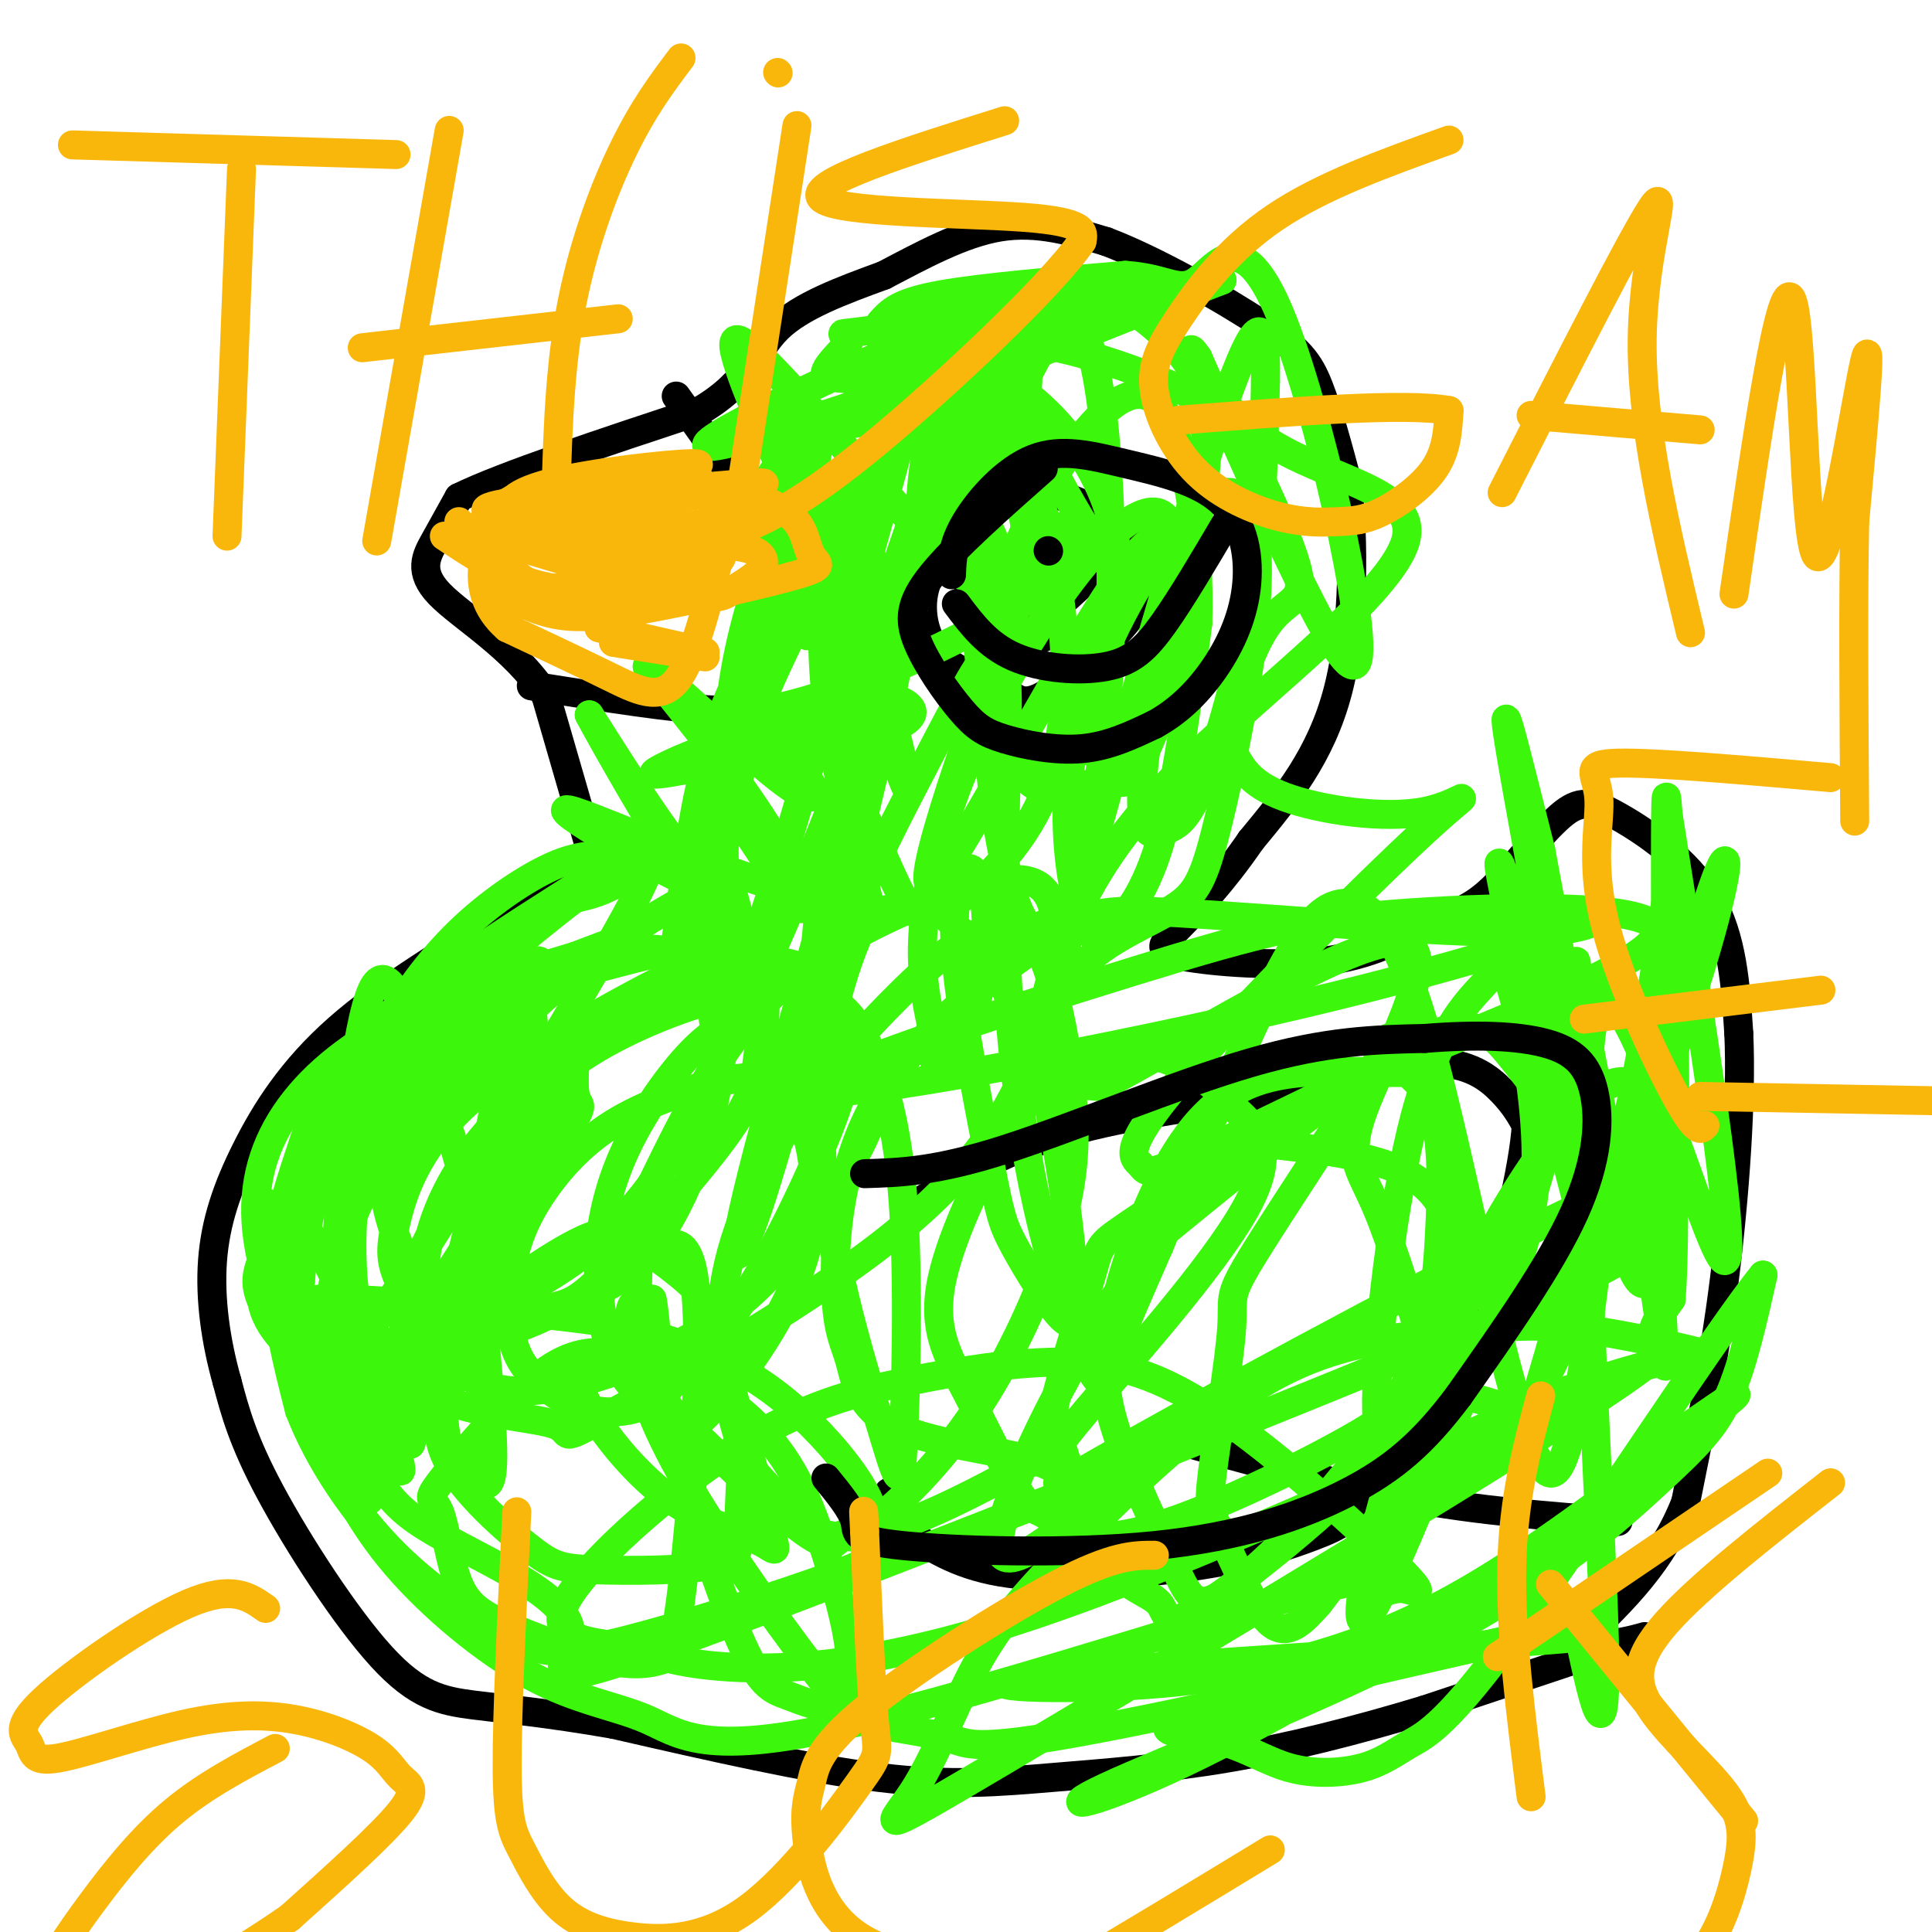 <svg viewBox='0 0 400 400' version='1.1' xmlns='http://www.w3.org/2000/svg' xmlns:xlink='http://www.w3.org/1999/xlink'><g fill='none' stroke='#000000' stroke-width='6' stroke-linecap='round' stroke-linejoin='round'><path d='M243,298c16.333,4.583 32.667,9.167 48,12c15.333,2.833 29.667,3.917 44,5'/><path d='M124,182c0.000,0.000 -11.000,-38.000 -11,-38'/><path d='M113,144c-6.560,-10.083 -17.458,-16.292 -22,-21c-4.542,-4.708 -2.726,-7.917 -1,-11c1.726,-3.083 3.363,-6.042 5,-9'/><path d='M95,103c9.167,-4.500 29.583,-11.250 50,-18'/><path d='M145,85c10.356,-6.089 11.244,-12.311 16,-17c4.756,-4.689 13.378,-7.844 22,-11'/><path d='M183,57c7.778,-4.067 16.222,-8.733 24,-10c7.778,-1.267 14.889,0.867 22,3'/><path d='M229,50c10.000,3.774 24.000,11.708 32,17c8.000,5.292 10.000,7.940 12,13c2.000,5.060 4.000,12.530 6,20'/><path d='M279,100c1.289,11.289 1.511,29.511 -2,43c-3.511,13.489 -10.756,22.244 -18,31'/><path d='M259,174c-5.850,8.550 -11.475,14.426 -15,18c-3.525,3.574 -4.949,4.847 1,6c5.949,1.153 19.271,2.187 29,1c9.729,-1.187 15.864,-4.593 22,-8'/><path d='M296,191c5.617,-1.962 8.660,-2.865 13,-7c4.340,-4.135 9.978,-11.500 14,-15c4.022,-3.500 6.429,-3.135 12,0c5.571,3.135 14.306,9.038 19,17c4.694,7.962 5.347,17.981 6,28'/><path d='M360,214c0.622,13.644 -0.822,33.756 -3,51c-2.178,17.244 -5.089,31.622 -8,46'/><path d='M349,311c-4.833,12.333 -12.917,20.167 -21,28'/><path d='M328,339c1.400,3.689 15.400,-1.089 12,0c-3.400,1.089 -24.200,8.044 -45,15'/><path d='M295,354c-14.464,4.378 -28.124,7.823 -41,10c-12.876,2.177 -24.967,3.086 -36,4c-11.033,0.914 -21.010,1.833 -36,0c-14.990,-1.833 -34.995,-6.416 -55,-11'/><path d='M127,357c-14.263,-2.470 -22.421,-3.147 -29,-4c-6.579,-0.853 -11.579,-1.884 -19,-10c-7.421,-8.116 -17.263,-23.319 -23,-34c-5.737,-10.681 -7.368,-16.841 -9,-23'/><path d='M47,286c-2.311,-8.145 -3.589,-17.008 -3,-25c0.589,-7.992 3.043,-15.113 7,-23c3.957,-7.887 9.416,-16.539 19,-25c9.584,-8.461 23.292,-16.730 37,-25'/><path d='M107,188c9.333,-6.000 14.167,-8.500 19,-11'/><path d='M190,249c8.500,-5.167 17.000,-10.333 29,-14c12.000,-3.667 27.500,-5.833 43,-8'/><path d='M262,227c13.512,-3.095 25.792,-6.833 34,-7c8.208,-0.167 12.345,3.238 15,6c2.655,2.762 3.827,4.881 5,7'/><path d='M316,233c-0.556,8.467 -4.444,26.133 -10,40c-5.556,13.867 -12.778,23.933 -20,34'/><path d='M286,307c-5.407,7.445 -8.923,9.057 -14,11c-5.077,1.943 -11.713,4.215 -23,6c-11.287,1.785 -27.225,3.081 -38,2c-10.775,-1.081 -16.388,-4.541 -22,-8'/><path d='M189,318c-4.500,-2.833 -4.750,-5.917 -5,-9'/><path d='M110,142c15.111,2.400 30.222,4.800 38,5c7.778,0.200 8.222,-1.800 9,-5c0.778,-3.200 1.889,-7.600 3,-12'/><path d='M160,130c1.089,-4.533 2.311,-9.867 -1,-18c-3.311,-8.133 -11.156,-19.067 -19,-30'/><path d='M203,114c-2.881,0.119 -5.762,0.238 -8,2c-2.238,1.762 -3.833,5.167 -4,9c-0.167,3.833 1.095,8.095 4,11c2.905,2.905 7.452,4.452 12,6'/><path d='M207,142c2.919,2.169 4.215,4.592 9,2c4.785,-2.592 13.057,-10.198 17,-15c3.943,-4.802 3.555,-6.801 2,-10c-1.555,-3.199 -4.278,-7.600 -7,-12'/><path d='M228,107c-3.222,-3.022 -7.778,-4.578 -13,-5c-5.222,-0.422 -11.111,0.289 -17,1'/><path d='M200,108c-0.333,6.500 -0.667,13.000 2,17c2.667,4.000 8.333,5.500 14,7'/><path d='M213,131c0.000,0.000 12.000,-11.000 12,-11'/><path d='M222,119c0.000,0.000 12.000,-8.000 12,-8'/></g>
<g fill='none' stroke='#3CF60C' stroke-width='6' stroke-linecap='round' stroke-linejoin='round'><path d='M153,211c-2.946,1.353 -5.891,2.706 -10,7c-4.109,4.294 -9.380,11.530 -13,19c-3.620,7.470 -5.587,15.174 -6,23c-0.413,7.826 0.728,15.772 3,21c2.272,5.228 5.676,7.737 8,11c2.324,3.263 3.569,7.279 9,3c5.431,-4.279 15.047,-16.854 20,-28c4.953,-11.146 5.244,-20.862 4,-28c-1.244,-7.138 -4.022,-11.697 -7,-14c-2.978,-2.303 -6.157,-2.348 -12,-1c-5.843,1.348 -14.350,4.091 -21,8c-6.650,3.909 -11.442,8.986 -15,14c-3.558,5.014 -5.881,9.965 -7,16c-1.119,6.035 -1.034,13.153 1,18c2.034,4.847 6.017,7.424 10,10'/><path d='M117,290c4.017,2.216 9.061,2.755 13,2c3.939,-0.755 6.775,-2.805 11,-7c4.225,-4.195 9.840,-10.534 16,-21c6.160,-10.466 12.865,-25.060 16,-34c3.135,-8.940 2.701,-12.226 1,-17c-1.701,-4.774 -4.668,-11.037 -9,-13c-4.332,-1.963 -10.029,0.373 -15,2c-4.971,1.627 -9.218,2.546 -17,7c-7.782,4.454 -19.101,12.444 -27,20c-7.899,7.556 -12.378,14.679 -15,21c-2.622,6.321 -3.387,11.839 -3,17c0.387,5.161 1.927,9.963 5,14c3.073,4.037 7.679,7.307 16,7c8.321,-0.307 20.356,-4.190 30,-9c9.644,-4.810 16.896,-10.545 24,-19c7.104,-8.455 14.061,-19.630 17,-27c2.939,-7.370 1.860,-10.934 -2,-16c-3.860,-5.066 -10.501,-11.633 -15,-16c-4.499,-4.367 -6.857,-6.533 -14,-6c-7.143,0.533 -19.072,3.767 -31,7'/><path d='M118,202c-10.701,5.399 -21.955,15.395 -28,23c-6.045,7.605 -6.883,12.819 -8,16c-1.117,3.181 -2.514,4.330 -2,8c0.514,3.670 2.937,9.861 5,15c2.063,5.139 3.765,9.226 9,10c5.235,0.774 14.004,-1.765 19,-3c4.996,-1.235 6.218,-1.168 13,-8c6.782,-6.832 19.125,-20.565 25,-29c5.875,-8.435 5.281,-11.572 6,-16c0.719,-4.428 2.749,-10.147 0,-13c-2.749,-2.853 -10.279,-2.839 -14,-3c-3.721,-0.161 -3.635,-0.497 -12,4c-8.365,4.497 -25.181,13.827 -35,23c-9.819,9.173 -12.642,18.191 -14,24c-1.358,5.809 -1.250,8.410 1,13c2.250,4.590 6.643,11.169 15,11c8.357,-0.169 20.679,-7.084 33,-14'/><path d='M131,263c9.223,-9.542 15.781,-26.398 18,-41c2.219,-14.602 0.098,-26.950 -1,-33c-1.098,-6.050 -1.175,-5.802 -6,-3c-4.825,2.802 -14.399,8.157 -24,16c-9.601,7.843 -19.230,18.174 -27,26c-7.770,7.826 -13.681,13.147 -18,24c-4.319,10.853 -7.047,27.240 -4,29c3.047,1.760 11.868,-11.105 25,-32c13.132,-20.895 30.574,-49.818 37,-62c6.426,-12.182 1.836,-7.623 -2,-5c-3.836,2.623 -6.918,3.312 -10,4'/><path d='M119,186c-9.002,6.739 -26.506,21.588 -36,31c-9.494,9.412 -10.976,13.388 -14,20c-3.024,6.612 -7.589,15.858 -9,22c-1.411,6.142 0.334,9.178 5,12c4.666,2.822 12.254,5.430 15,7c2.746,1.570 0.652,2.103 8,-1c7.348,-3.103 24.139,-9.843 36,-20c11.861,-10.157 18.794,-23.730 22,-32c3.206,-8.270 2.686,-11.237 2,-15c-0.686,-3.763 -1.536,-8.322 -5,-11c-3.464,-2.678 -9.541,-3.476 -18,-1c-8.459,2.476 -19.300,8.227 -28,16c-8.700,7.773 -15.260,17.568 -19,24c-3.740,6.432 -4.661,9.501 -5,15c-0.339,5.499 -0.097,13.428 1,18c1.097,4.572 3.048,5.786 5,7'/><path d='M79,278c2.507,1.660 6.276,2.311 10,0c3.724,-2.311 7.405,-7.584 11,-16c3.595,-8.416 7.106,-19.976 9,-31c1.894,-11.024 2.173,-21.513 0,-26c-2.173,-4.487 -6.796,-2.971 -9,-2c-2.204,0.971 -1.988,1.397 -5,4c-3.012,2.603 -9.253,7.382 -15,14c-5.747,6.618 -10.999,15.075 -14,23c-3.001,7.925 -3.751,15.320 -4,21c-0.249,5.680 0.001,9.647 2,12c1.999,2.353 5.746,3.092 8,5c2.254,1.908 3.017,4.986 9,-2c5.983,-6.986 17.188,-24.035 23,-35c5.812,-10.965 6.232,-15.847 6,-19c-0.232,-3.153 -1.116,-4.576 -2,-6'/><path d='M108,220c-1.811,-1.546 -5.339,-2.412 -8,-3c-2.661,-0.588 -4.454,-0.899 -10,3c-5.546,3.899 -14.843,12.009 -20,19c-5.157,6.991 -6.174,12.862 -7,19c-0.826,6.138 -1.461,12.542 0,17c1.461,4.458 5.018,6.969 7,10c1.982,3.031 2.390,6.582 8,3c5.610,-3.582 16.424,-14.297 22,-21c5.576,-6.703 5.916,-9.395 8,-15c2.084,-5.605 5.914,-14.124 6,-21c0.086,-6.876 -3.571,-12.108 -7,-15c-3.429,-2.892 -6.631,-3.445 -10,-3c-3.369,0.445 -6.907,1.889 -13,7c-6.093,5.111 -14.741,13.889 -20,21c-5.259,7.111 -7.130,12.556 -9,18'/><path d='M55,259c-1.966,4.421 -2.379,6.474 -1,10c1.379,3.526 4.552,8.525 8,11c3.448,2.475 7.173,2.425 11,2c3.827,-0.425 7.756,-1.224 13,-5c5.244,-3.776 11.801,-10.528 16,-15c4.199,-4.472 6.038,-6.664 8,-14c1.962,-7.336 4.048,-19.816 4,-26c-0.048,-6.184 -2.229,-6.071 -7,-6c-4.771,0.071 -12.130,0.100 -17,1c-4.870,0.900 -7.249,2.670 -14,11c-6.751,8.330 -17.872,23.221 -21,33c-3.128,9.779 1.739,14.446 5,18c3.261,3.554 4.916,5.995 9,6c4.084,0.005 10.595,-2.427 15,-5c4.405,-2.573 6.702,-5.286 9,-8'/><path d='M93,272c6.732,-9.396 19.063,-28.887 24,-37c4.937,-8.113 2.480,-4.848 2,-9c-0.480,-4.152 1.017,-15.721 0,-21c-1.017,-5.279 -4.547,-4.268 -6,-5c-1.453,-0.732 -0.828,-3.206 -8,3c-7.172,6.206 -22.142,21.091 -29,33c-6.858,11.909 -5.605,20.843 -5,26c0.605,5.157 0.561,6.538 3,11c2.439,4.462 7.362,12.006 16,16c8.638,3.994 20.993,4.437 25,6c4.007,1.563 -0.334,4.245 11,-2c11.334,-6.245 38.342,-21.419 56,-35c17.658,-13.581 25.966,-25.570 31,-38c5.034,-12.430 6.793,-25.301 5,-32c-1.793,-6.699 -7.136,-7.227 -18,-4c-10.864,3.227 -27.247,10.208 -39,21c-11.753,10.792 -18.877,25.396 -26,40'/><path d='M135,245c-4.432,13.791 -2.513,28.267 -3,34c-0.487,5.733 -3.381,2.723 3,9c6.381,6.277 22.038,21.840 30,28c7.962,6.160 8.229,2.917 9,2c0.771,-0.917 2.048,0.492 7,-3c4.952,-3.492 13.581,-11.886 21,-23c7.419,-11.114 13.627,-24.948 17,-36c3.373,-11.052 3.911,-19.321 3,-29c-0.911,-9.679 -3.269,-20.769 -5,-26c-1.731,-5.231 -2.833,-4.605 -5,-6c-2.167,-1.395 -5.400,-4.813 -13,0c-7.600,4.813 -19.568,17.856 -26,25c-6.432,7.144 -7.330,8.390 -11,15c-3.670,6.610 -10.113,18.584 -12,31c-1.887,12.416 0.783,25.275 3,32c2.217,6.725 3.983,7.316 7,11c3.017,3.684 7.286,10.462 18,9c10.714,-1.462 27.872,-11.165 35,-15c7.128,-3.835 4.227,-1.802 12,-11c7.773,-9.198 26.221,-29.628 33,-42c6.779,-12.372 1.890,-16.686 -3,-21'/><path d='M255,229c-4.332,-6.154 -13.662,-11.038 -21,-11c-7.338,0.038 -12.682,5.000 -16,7c-3.318,2.000 -4.608,1.040 -9,8c-4.392,6.960 -11.884,21.842 -14,32c-2.116,10.158 1.145,15.592 5,23c3.855,7.408 8.303,16.789 11,21c2.697,4.211 3.644,3.251 6,5c2.356,1.749 6.121,6.208 19,3c12.879,-3.208 34.871,-14.084 45,-20c10.129,-5.916 8.395,-6.873 10,-10c1.605,-3.127 6.548,-8.424 9,-12c2.452,-3.576 2.411,-5.431 2,-11c-0.411,-5.569 -1.193,-14.851 -9,-20c-7.807,-5.149 -22.640,-6.165 -29,-7c-6.360,-0.835 -4.249,-1.491 -9,2c-4.751,3.491 -16.364,11.127 -22,15c-5.636,3.873 -5.294,3.984 -7,10c-1.706,6.016 -5.459,17.938 -7,24c-1.541,6.062 -0.871,6.265 1,12c1.871,5.735 4.943,17.004 9,23c4.057,5.996 9.098,6.721 11,9c1.902,2.279 0.666,6.114 10,0c9.334,-6.114 29.238,-22.175 40,-35c10.762,-12.825 12.381,-22.412 14,-32'/><path d='M304,265c-0.052,-13.582 -7.184,-31.537 -9,-39c-1.816,-7.463 1.682,-4.434 -4,-4c-5.682,0.434 -20.544,-1.728 -31,2c-10.456,3.728 -16.506,13.346 -21,23c-4.494,9.654 -7.430,19.346 -9,27c-1.570,7.654 -1.773,13.271 1,22c2.773,8.729 8.521,20.569 12,28c3.479,7.431 4.687,10.453 13,4c8.313,-6.453 23.730,-22.382 32,-36c8.270,-13.618 9.394,-24.926 10,-36c0.606,-11.074 0.696,-21.915 -2,-28c-2.696,-6.085 -8.177,-7.414 -9,-10c-0.823,-2.586 3.012,-6.430 -2,2c-5.012,8.430 -18.872,29.134 -25,39c-6.128,9.866 -4.523,8.895 -5,16c-0.477,7.105 -3.035,22.286 -4,30c-0.965,7.714 -0.337,7.962 2,13c2.337,5.038 6.382,14.868 10,18c3.618,3.132 6.809,-0.434 10,-4'/><path d='M273,332c8.512,-10.864 24.791,-36.023 34,-54c9.209,-17.977 11.348,-28.773 11,-41c-0.348,-12.227 -3.184,-25.884 -5,-32c-1.816,-6.116 -2.612,-4.690 -6,-1c-3.388,3.690 -9.368,9.645 -14,27c-4.632,17.355 -7.914,46.111 -8,59c-0.086,12.889 3.026,9.910 6,10c2.974,0.090 5.809,3.250 9,3c3.191,-0.250 6.738,-3.909 10,-6c3.262,-2.091 6.239,-2.613 14,-20c7.761,-17.387 20.307,-51.640 27,-73c6.693,-21.360 7.533,-29.828 5,-24c-2.533,5.828 -8.438,25.951 -11,43c-2.562,17.049 -1.781,31.025 -1,45'/><path d='M344,268c0.328,12.479 1.646,21.176 0,9c-1.646,-12.176 -6.258,-45.226 -10,-35c-3.742,10.226 -6.616,63.729 -13,63c-6.384,-0.729 -16.278,-55.690 -24,-85c-7.722,-29.310 -13.271,-32.968 -18,-33c-4.729,-0.032 -8.637,3.562 -15,16c-6.363,12.438 -15.182,33.719 -24,55'/><path d='M240,258c-5.615,12.834 -7.651,17.418 -9,22c-1.349,4.582 -2.011,9.161 -5,4c-2.989,-5.161 -8.306,-20.060 -12,-38c-3.694,-17.940 -5.766,-38.919 -6,-60c-0.234,-21.081 1.369,-42.263 0,-49c-1.369,-6.737 -5.709,0.971 -9,7c-3.291,6.029 -5.531,10.378 -10,19c-4.469,8.622 -11.167,21.517 -17,38c-5.833,16.483 -10.801,36.553 -15,49c-4.199,12.447 -7.628,17.271 0,-12c7.628,-29.271 26.314,-92.635 45,-156'/><path d='M202,82c3.894,-18.752 -8.870,12.367 -17,37c-8.130,24.633 -11.627,42.781 -14,59c-2.373,16.219 -3.622,30.509 0,20c3.622,-10.509 12.116,-45.818 16,-66c3.884,-20.182 3.157,-25.238 4,-33c0.843,-7.762 3.256,-18.229 -3,-10c-6.256,8.229 -21.182,35.154 -29,53c-7.818,17.846 -8.528,26.612 -10,42c-1.472,15.388 -3.706,37.396 3,28c6.706,-9.396 22.353,-50.198 38,-91'/><path d='M190,121c8.577,-22.441 11.018,-33.044 12,-39c0.982,-5.956 0.505,-7.264 2,-12c1.495,-4.736 4.960,-12.900 -4,-2c-8.960,10.900 -30.347,40.862 -42,62c-11.653,21.138 -13.571,33.450 -16,50c-2.429,16.550 -5.369,37.338 1,17c6.369,-20.338 22.047,-81.802 26,-102c3.953,-20.198 -3.820,0.870 -9,16c-5.180,15.130 -7.766,24.323 -9,37c-1.234,12.677 -1.117,28.839 -1,45'/><path d='M150,193c0.610,7.795 2.637,4.784 4,4c1.363,-0.784 2.064,0.659 10,-26c7.936,-26.659 23.106,-81.421 25,-90c1.894,-8.579 -9.488,29.023 -13,52c-3.512,22.977 0.846,31.327 4,38c3.154,6.673 5.105,11.668 7,15c1.895,3.332 3.734,5.001 9,2c5.266,-3.001 13.958,-10.670 19,-21c5.042,-10.330 6.434,-23.320 5,-38c-1.434,-14.680 -5.696,-31.052 -9,-40c-3.304,-8.948 -5.652,-10.474 -8,-12'/><path d='M203,77c-6.568,-7.134 -18.987,-18.968 -15,-6c3.987,12.968 24.381,50.737 22,55c-2.381,4.263 -27.535,-24.981 -42,-41c-14.465,-16.019 -18.241,-18.813 -15,-9c3.241,9.813 13.497,32.232 20,44c6.503,11.768 9.251,12.884 12,14'/><path d='M185,134c-0.397,-6.317 -7.389,-29.111 -10,-33c-2.611,-3.889 -0.841,11.127 2,25c2.841,13.873 6.755,26.602 9,33c2.245,6.398 2.823,6.466 0,-5c-2.823,-11.466 -9.045,-34.465 -12,-44c-2.955,-9.535 -2.642,-5.606 -3,2c-0.358,7.606 -1.388,18.887 0,32c1.388,13.113 5.194,28.056 9,43'/><path d='M180,187c-13.715,1.475 -52.501,-16.337 -61,-19c-8.499,-2.663 13.289,9.821 22,14c8.711,4.179 4.346,0.051 -1,-7c-5.346,-7.051 -11.673,-17.026 -18,-27'/><path d='M122,148c4.949,9.384 26.321,46.343 31,49c4.679,2.657 -7.333,-28.989 -7,-34c0.333,-5.011 13.013,16.612 18,23c4.987,6.388 2.282,-2.461 -4,-13c-6.282,-10.539 -16.141,-22.770 -26,-35'/><path d='M134,138c1.537,-0.365 18.378,16.222 27,23c8.622,6.778 9.023,3.746 6,0c-3.023,-3.746 -9.471,-8.206 -12,-10c-2.529,-1.794 -1.139,-0.923 3,-2c4.139,-1.077 11.027,-4.103 17,-5c5.973,-0.897 11.031,0.335 13,2c1.969,1.665 0.848,3.761 -7,6c-7.848,2.239 -22.424,4.619 -37,7'/><path d='M144,159c-8.307,1.536 -10.574,1.876 -7,0c3.574,-1.876 12.991,-5.968 22,-7c9.009,-1.032 17.611,0.994 13,1c-4.611,0.006 -22.434,-2.010 -26,-3c-3.566,-0.990 7.127,-0.956 21,-5c13.873,-4.044 30.927,-12.166 41,-18c10.073,-5.834 13.164,-9.381 14,-12c0.836,-2.619 -0.582,-4.309 -2,-6'/><path d='M220,109c-1.476,-0.049 -4.164,2.829 -12,23c-7.836,20.171 -20.818,57.634 -14,50c6.818,-7.634 33.438,-60.366 43,-69c9.562,-8.634 2.068,26.830 0,44c-2.068,17.170 1.291,16.046 4,15c2.709,-1.046 4.768,-2.012 8,-10c3.232,-7.988 7.638,-22.996 10,-38c2.362,-15.004 2.681,-30.002 3,-45'/><path d='M262,79c0.208,-11.558 -0.771,-17.952 -9,6c-8.229,23.952 -23.708,78.252 -30,102c-6.292,23.748 -3.397,16.946 2,12c5.397,-4.946 13.296,-8.036 18,-11c4.704,-2.964 6.214,-5.803 9,-17c2.786,-11.197 6.849,-30.754 8,-45c1.151,-14.246 -0.610,-23.182 -5,-24c-4.390,-0.818 -11.408,6.480 -18,17c-6.592,10.520 -12.758,24.261 -15,37c-2.242,12.739 -0.560,24.476 1,31c1.560,6.524 2.997,7.833 6,6c3.003,-1.833 7.572,-6.810 11,-18c3.428,-11.190 5.714,-28.595 8,-46'/><path d='M248,129c0.514,-17.082 -2.200,-36.786 -7,-44c-4.800,-7.214 -11.684,-1.937 -19,8c-7.316,9.937 -15.063,24.535 -17,43c-1.937,18.465 1.937,40.797 5,50c3.063,9.203 5.316,5.277 7,5c1.684,-0.277 2.800,3.096 5,-3c2.200,-6.096 5.485,-21.662 7,-40c1.515,-18.338 1.260,-39.450 0,-55c-1.260,-15.550 -3.524,-25.538 -7,-27c-3.476,-1.462 -8.162,5.602 -12,12c-3.838,6.398 -6.827,12.129 -8,23c-1.173,10.871 -0.531,26.883 1,37c1.531,10.117 3.951,14.339 7,17c3.049,2.661 6.728,3.760 11,2c4.272,-1.760 9.136,-6.380 14,-11'/><path d='M235,146c5.417,-10.591 11.959,-31.567 14,-44c2.041,-12.433 -0.419,-16.322 -1,-19c-0.581,-2.678 0.716,-4.143 -3,-9c-3.716,-4.857 -12.446,-13.104 -19,-12c-6.554,1.104 -10.933,11.559 -15,19c-4.067,7.441 -7.822,11.866 -8,25c-0.178,13.134 3.222,34.975 6,46c2.778,11.025 4.936,11.233 9,11c4.064,-0.233 10.036,-0.908 13,-1c2.964,-0.092 2.921,0.401 5,-4c2.079,-4.401 6.281,-13.694 8,-22c1.719,-8.306 0.954,-15.625 0,-21c-0.954,-5.375 -2.096,-8.805 -5,-9c-2.904,-0.195 -7.568,2.846 -13,9c-5.432,6.154 -11.631,15.423 -17,25c-5.369,9.577 -9.907,19.463 -13,29c-3.093,9.537 -4.741,18.725 -5,26c-0.259,7.275 0.870,12.638 2,18'/><path d='M193,213c0.383,5.392 0.341,9.874 2,9c1.659,-0.874 5.018,-7.102 7,-14c1.982,-6.898 2.586,-14.464 2,-20c-0.586,-5.536 -2.361,-9.041 -4,-8c-1.639,1.041 -3.142,6.626 -2,19c1.142,12.374 4.929,31.535 7,42c2.071,10.465 2.425,12.233 5,17c2.575,4.767 7.369,12.533 10,15c2.631,2.467 3.097,-0.367 2,-12c-1.097,-11.633 -3.758,-32.067 -9,-46c-5.242,-13.933 -13.065,-21.367 -17,-25c-3.935,-3.633 -3.981,-3.467 -6,-3c-2.019,0.467 -6.009,1.233 -10,2'/><path d='M180,189c-4.465,7.700 -10.628,25.949 -10,47c0.628,21.051 8.045,44.902 12,58c3.955,13.098 4.446,15.442 5,5c0.554,-10.442 1.171,-33.671 0,-50c-1.171,-16.329 -4.130,-25.758 -7,-32c-2.870,-6.242 -5.651,-9.296 -10,-11c-4.349,-1.704 -10.268,-2.056 -19,0c-8.732,2.056 -20.279,6.520 -29,12c-8.721,5.480 -14.617,11.975 -21,20c-6.383,8.025 -13.252,17.578 -16,28c-2.748,10.422 -1.374,21.711 0,33'/><path d='M85,299c4.583,-12.417 16.042,-59.958 19,-79c2.958,-19.042 -2.583,-9.583 -8,-4c-5.417,5.583 -10.708,7.292 -16,9'/><path d='M80,225c-5.619,4.995 -11.666,12.982 -15,19c-3.334,6.018 -3.956,10.067 -4,16c-0.044,5.933 0.488,13.751 4,23c3.512,9.249 10.003,19.928 10,20c-0.003,0.072 -6.502,-10.464 -13,-21'/><path d='M62,282c-4.260,-8.550 -8.410,-19.426 -9,-29c-0.590,-9.574 2.380,-17.847 8,-25c5.620,-7.153 13.892,-13.187 24,-18c10.108,-4.813 22.054,-8.407 34,-12'/><path d='M119,198c8.751,-3.257 13.629,-5.399 5,-1c-8.629,4.399 -30.765,15.339 -42,21c-11.235,5.661 -11.568,6.043 -14,13c-2.432,6.957 -6.962,20.488 -9,28c-2.038,7.512 -1.582,9.003 0,14c1.582,4.997 4.291,13.498 7,22'/><path d='M66,295c3.876,8.946 10.067,20.311 11,14c0.933,-6.311 -3.391,-30.296 -5,-46c-1.609,-15.704 -0.503,-23.125 1,-30c1.503,-6.875 3.403,-13.204 7,-20c3.597,-6.796 8.892,-14.061 15,-20c6.108,-5.939 13.031,-10.554 18,-13c4.969,-2.446 7.985,-2.723 11,-3'/><path d='M124,177c5.982,-2.340 15.437,-6.691 7,-1c-8.437,5.691 -34.767,21.422 -49,33c-14.233,11.578 -16.371,19.002 -19,27c-2.629,7.998 -5.751,16.571 -6,26c-0.249,9.429 2.376,19.715 5,30'/><path d='M62,292c4.018,10.476 11.561,21.667 20,30c8.439,8.333 17.772,13.809 24,17c6.228,3.191 9.350,4.095 22,1c12.650,-3.095 34.829,-10.191 45,-14c10.171,-3.809 8.333,-4.330 8,-6c-0.333,-1.670 0.839,-4.489 -1,-9c-1.839,-4.511 -6.687,-10.715 -12,-16c-5.313,-5.285 -11.089,-9.653 -18,-13c-6.911,-3.347 -14.955,-5.674 -23,-8'/><path d='M127,274c-15.692,-2.447 -43.422,-4.563 -55,-5c-11.578,-0.437 -7.004,0.806 -6,4c1.004,3.194 -1.561,8.340 -2,13c-0.439,4.660 1.247,8.834 4,15c2.753,6.166 6.573,14.324 14,23c7.427,8.676 18.460,17.872 28,23c9.540,5.128 17.588,6.189 24,9c6.412,2.811 11.188,7.372 37,2c25.812,-5.372 72.661,-20.678 95,-27c22.339,-6.322 20.170,-3.661 18,-1'/><path d='M284,330c3.985,-0.552 4.947,-1.431 7,-1c2.053,0.431 5.197,2.173 -2,-5c-7.197,-7.173 -24.733,-23.260 -38,-32c-13.267,-8.740 -22.264,-10.132 -32,-10c-9.736,0.132 -20.211,1.787 -31,4c-10.789,2.213 -21.893,4.984 -36,14c-14.107,9.016 -31.216,24.278 -35,32c-3.784,7.722 5.759,7.905 12,9c6.241,1.095 9.180,3.103 20,4c10.820,0.897 29.520,0.685 60,-9c30.480,-9.685 72.740,-28.842 115,-48'/><path d='M324,288c25.371,-8.928 31.297,-7.247 28,-8c-3.297,-0.753 -15.819,-3.940 -26,-5c-10.181,-1.060 -18.022,0.008 -28,1c-9.978,0.992 -22.095,1.910 -36,10c-13.905,8.090 -29.599,23.352 -40,34c-10.401,10.648 -15.509,16.681 -20,25c-4.491,8.319 -8.364,18.925 -13,26c-4.636,7.075 -10.037,10.618 18,-6c28.037,-16.618 89.510,-53.397 117,-71c27.490,-17.603 20.997,-16.029 19,-17c-1.997,-0.971 0.501,-4.485 3,-8'/><path d='M346,269c0.638,-8.526 0.731,-25.842 0,-34c-0.731,-8.158 -2.288,-7.157 -4,-8c-1.712,-0.843 -3.578,-3.529 -7,-3c-3.422,0.529 -8.400,4.271 -16,15c-7.600,10.729 -17.821,28.443 -26,51c-8.179,22.557 -14.318,49.958 -10,45c4.318,-4.958 19.091,-42.274 28,-68c8.909,-25.726 11.955,-39.863 15,-54'/><path d='M326,213c1.735,-13.970 -1.427,-21.895 2,-2c3.427,19.895 13.444,67.611 17,51c3.556,-16.611 0.650,-97.549 0,-97c-0.650,0.549 0.957,82.585 -3,98c-3.957,15.415 -13.479,-35.793 -23,-87'/><path d='M319,176c-6.088,-23.902 -9.809,-40.156 -5,-13c4.809,27.156 18.148,97.721 17,100c-1.148,2.279 -16.782,-63.729 -20,-80c-3.218,-16.271 5.980,17.196 12,37c6.020,19.804 8.863,25.944 12,18c3.137,-7.944 6.569,-29.972 10,-52'/><path d='M345,186c0.962,-16.001 -1.632,-30.003 2,-7c3.632,23.003 13.489,83.011 10,82c-3.489,-1.011 -20.324,-63.041 -26,-53c-5.676,10.041 -0.193,92.155 1,126c1.193,33.845 -1.903,19.423 -5,5'/><path d='M327,339c-26.127,2.386 -88.944,5.850 -110,8c-21.056,2.150 -0.352,2.985 17,2c17.352,-0.985 31.352,-3.790 44,-8c12.648,-4.210 23.944,-9.826 39,-20c15.056,-10.174 33.873,-24.907 40,-30c6.127,-5.093 -0.437,-0.547 -7,4'/><path d='M350,295c-6.710,5.744 -19.987,18.102 -40,32c-20.013,13.898 -46.764,29.334 -65,38c-18.236,8.666 -27.958,10.563 -16,5c11.958,-5.563 45.597,-18.584 69,-31c23.403,-12.416 36.570,-24.227 45,-32c8.430,-7.773 12.123,-11.506 15,-18c2.877,-6.494 4.939,-15.747 7,-25'/><path d='M365,264c-8.956,10.998 -34.847,50.992 -50,72c-15.153,21.008 -19.570,23.030 -23,25c-3.430,1.970 -5.875,3.890 -10,5c-4.125,1.110 -9.930,1.411 -15,0c-5.070,-1.411 -9.403,-4.534 -16,-6c-6.597,-1.466 -15.456,-1.276 -3,-5c12.456,-3.724 46.228,-11.362 80,-19'/><path d='M328,336c-7.455,1.599 -66.092,15.097 -96,21c-29.908,5.903 -31.086,4.210 -35,3c-3.914,-1.210 -10.565,-1.935 -15,-3c-4.435,-1.065 -6.655,-2.468 -14,-12c-7.345,-9.532 -19.814,-27.194 -27,-40c-7.186,-12.806 -9.089,-20.755 -10,-26c-0.911,-5.245 -0.832,-7.784 0,-9c0.832,-1.216 2.416,-1.108 4,-1'/><path d='M135,269c0.798,3.243 0.795,11.850 4,26c3.205,14.150 9.620,33.845 14,44c4.380,10.155 6.725,10.772 10,12c3.275,1.228 7.480,3.066 10,2c2.520,-1.066 3.356,-5.036 3,-10c-0.356,-4.964 -1.903,-10.922 -4,-18c-2.097,-7.078 -4.744,-15.275 -9,-22c-4.256,-6.725 -10.123,-11.980 -17,-16c-6.877,-4.020 -14.766,-6.807 -21,-7c-6.234,-0.193 -10.814,2.209 -17,8c-6.186,5.791 -13.978,14.972 -17,19c-3.022,4.028 -1.274,2.902 0,6c1.274,3.098 2.073,10.418 4,15c1.927,4.582 4.980,6.426 11,9c6.020,2.574 15.006,5.878 21,7c5.994,1.122 8.997,0.061 12,-1'/><path d='M139,343c3.621,-17.130 6.675,-59.455 5,-76c-1.675,-16.545 -8.077,-7.310 -16,-2c-7.923,5.310 -17.367,6.694 -23,9c-5.633,2.306 -7.455,5.533 -10,10c-2.545,4.467 -5.811,10.175 -3,17c2.811,6.825 11.700,14.768 17,19c5.300,4.232 7.011,4.752 14,5c6.989,0.248 19.258,0.224 25,-1c5.742,-1.224 4.959,-3.648 5,-9c0.041,-5.352 0.908,-13.630 0,-19c-0.908,-5.370 -3.591,-7.830 -7,-10c-3.409,-2.170 -7.546,-4.048 -12,-4c-4.454,0.048 -9.227,2.024 -14,4'/><path d='M120,286c0.542,5.299 8.896,16.547 17,23c8.104,6.453 15.958,8.112 20,10c4.042,1.888 4.272,4.005 2,-4c-2.272,-8.005 -7.047,-26.132 -10,-36c-2.953,-9.868 -4.085,-11.478 -7,-14c-2.915,-2.522 -7.613,-5.956 -11,-8c-3.387,-2.044 -5.462,-2.696 -11,0c-5.538,2.696 -14.538,8.741 -20,14c-5.462,5.259 -7.386,9.732 -8,15c-0.614,5.268 0.083,11.329 1,14c0.917,2.671 2.055,1.950 4,4c1.945,2.050 4.699,6.871 5,-1c0.301,-7.871 -1.849,-28.436 -4,-49'/><path d='M98,254c-2.328,-13.680 -6.148,-23.379 -10,-34c-3.852,-10.621 -7.736,-22.164 -11,-15c-3.264,7.164 -5.908,33.036 -7,48c-1.092,14.964 -0.633,19.021 3,29c3.633,9.979 10.440,25.879 10,22c-0.440,-3.879 -8.126,-27.537 -14,-40c-5.874,-12.463 -9.937,-13.732 -14,-15'/><path d='M55,249c1.285,5.933 11.497,28.266 17,42c5.503,13.734 6.297,18.870 16,25c9.703,6.130 28.315,13.256 30,21c1.685,7.744 -13.559,16.107 25,2c38.559,-14.107 130.920,-50.683 169,-67c38.080,-16.317 21.880,-12.376 16,-13c-5.880,-0.624 -1.440,-5.812 3,-11'/><path d='M331,248c-20.995,9.470 -74.983,38.644 -97,51c-22.017,12.356 -12.065,7.895 -16,5c-3.935,-2.895 -21.758,-4.225 -31,-8c-9.242,-3.775 -9.901,-9.997 -11,-14c-1.099,-4.003 -2.636,-5.787 -3,-15c-0.364,-9.213 0.444,-25.855 9,-40c8.556,-14.145 24.860,-25.791 34,-32c9.140,-6.209 11.115,-6.979 28,-6c16.885,0.979 48.682,3.708 66,4c17.318,0.292 20.159,-1.854 23,-4'/><path d='M333,189c-3.894,2.235 -25.128,9.824 -64,19c-38.872,9.176 -95.383,19.939 -101,18c-5.617,-1.939 39.659,-16.582 67,-25c27.341,-8.418 36.746,-10.613 57,-12c20.254,-1.387 51.358,-1.968 51,4c-0.358,5.968 -32.179,18.484 -64,31'/><path d='M279,224c-17.714,8.592 -29.998,14.572 -36,17c-6.002,2.428 -5.721,1.305 -7,0c-1.279,-1.305 -4.119,-2.792 8,-17c12.119,-14.208 39.197,-41.138 51,-52c11.803,-10.862 8.332,-5.655 0,-4c-8.332,1.655 -21.523,-0.241 -29,-3c-7.477,-2.759 -9.238,-6.379 -11,-10'/><path d='M255,155c-0.660,-6.923 3.190,-19.230 7,-25c3.810,-5.770 7.581,-5.002 7,-10c-0.581,-4.998 -5.516,-15.760 -9,-23c-3.484,-7.240 -5.519,-10.957 -13,-15c-7.481,-4.043 -20.407,-8.414 -28,-10c-7.593,-1.586 -9.852,-0.389 -13,6c-3.148,6.389 -7.185,17.968 -8,26c-0.815,8.032 1.593,12.516 4,17'/><path d='M202,121c2.166,4.864 5.580,8.524 8,5c2.420,-3.524 3.847,-14.231 1,-22c-2.847,-7.769 -9.969,-12.599 -18,-15c-8.031,-2.401 -16.973,-2.371 -24,1c-7.027,3.371 -12.140,10.084 -12,18c0.140,7.916 5.534,17.036 8,21c2.466,3.964 2.004,2.773 5,1c2.996,-1.773 9.449,-4.127 18,-12c8.551,-7.873 19.199,-21.265 23,-31c3.801,-9.735 0.754,-15.813 -1,-19c-1.754,-3.187 -2.215,-3.482 -3,-3c-0.785,0.482 -1.892,1.741 -3,3'/><path d='M204,68c4.163,10.318 16.071,34.612 22,43c5.929,8.388 5.877,0.870 3,-7c-2.877,-7.870 -8.581,-16.093 -16,-22c-7.419,-5.907 -16.553,-9.500 -22,-10c-5.447,-0.500 -7.205,2.093 -8,4c-0.795,1.907 -0.625,3.130 3,4c3.625,0.870 10.707,1.388 14,-1c3.293,-2.388 2.798,-7.682 2,-11c-0.798,-3.318 -1.899,-4.659 -3,-6'/><path d='M199,62c-4.373,-0.398 -13.807,1.606 -16,6c-2.193,4.394 2.854,11.177 7,15c4.146,3.823 7.390,4.684 11,4c3.610,-0.684 7.587,-2.915 6,-4c-1.587,-1.085 -8.739,-1.024 -2,-5c6.739,-3.976 27.370,-11.988 48,-20'/><path d='M253,58c-18.092,5.866 -87.320,30.530 -103,34c-15.680,3.470 22.190,-14.253 43,-23c20.810,-8.747 24.560,-8.518 30,-9c5.440,-0.482 12.572,-1.676 12,0c-0.572,1.676 -8.846,6.220 -18,10c-9.154,3.780 -19.187,6.794 -27,8c-7.813,1.206 -13.407,0.603 -19,0'/><path d='M171,78c-1.278,-1.836 5.027,-6.426 5,-8c-0.027,-1.574 -6.387,-0.132 7,-2c13.387,-1.868 46.521,-7.045 49,-7c2.479,0.045 -25.696,5.311 -39,7c-13.304,1.689 -11.736,-0.199 -10,-2c1.736,-1.801 3.639,-3.515 12,-5c8.361,-1.485 23.181,-2.743 38,-4'/><path d='M233,57c8.606,0.533 11.121,3.864 15,1c3.879,-2.864 9.121,-11.925 17,7c7.879,18.925 18.394,65.836 16,72c-2.394,6.164 -17.697,-28.418 -33,-63'/><path d='M248,74c-4.308,-6.568 1.423,8.512 14,17c12.577,8.488 32.001,10.382 29,21c-3.001,10.618 -28.426,29.958 -44,45c-15.574,15.042 -21.298,25.784 -25,34c-3.702,8.216 -5.381,13.904 -6,19c-0.619,5.096 -0.177,9.599 2,12c2.177,2.401 6.088,2.701 10,3'/><path d='M228,225c15.717,-8.108 50.010,-29.878 61,-30c10.990,-0.122 -1.322,21.405 -6,33c-4.678,11.595 -1.721,13.260 2,22c3.721,8.740 8.208,24.555 11,32c2.792,7.445 3.890,6.520 7,7c3.110,0.480 8.233,2.367 11,3c2.767,0.633 3.177,0.014 5,-6c1.823,-6.014 5.060,-17.424 7,-26c1.940,-8.576 2.582,-14.319 0,-21c-2.582,-6.681 -8.387,-14.299 -13,-20c-4.613,-5.701 -8.032,-9.486 -20,-3c-11.968,6.486 -32.484,23.243 -53,40'/><path d='M240,256c-16.556,20.400 -31.444,51.400 -33,62c-1.556,10.600 10.222,0.800 22,-9'/></g>
<g fill='none' stroke='#000000' stroke-width='6' stroke-linecap='round' stroke-linejoin='round'><path d='M179,243c7.378,-0.222 14.756,-0.444 29,-5c14.244,-4.556 35.356,-13.444 51,-18c15.644,-4.556 25.822,-4.778 36,-5'/><path d='M295,215c10.638,-0.876 19.233,-0.565 25,1c5.767,1.565 8.707,4.383 10,10c1.293,5.617 0.941,14.033 -4,25c-4.941,10.967 -14.470,24.483 -24,38'/><path d='M302,289c-7.302,9.755 -13.556,15.141 -23,20c-9.444,4.859 -22.078,9.189 -40,11c-17.922,1.811 -41.133,1.103 -52,0c-10.867,-1.103 -9.391,-2.601 -10,-5c-0.609,-2.399 -3.305,-5.700 -6,-9'/><path d='M216,97c-9.153,8.095 -18.307,16.191 -23,22c-4.693,5.809 -4.926,9.333 -3,14c1.926,4.667 6.011,10.478 9,14c2.989,3.522 4.882,4.756 9,6c4.118,1.244 10.462,2.498 16,2c5.538,-0.498 10.269,-2.749 15,-5'/><path d='M239,150c4.601,-2.496 8.605,-6.235 12,-11c3.395,-4.765 6.181,-10.557 7,-17c0.819,-6.443 -0.330,-13.536 -5,-18c-4.670,-4.464 -12.860,-6.300 -20,-8c-7.140,-1.700 -13.230,-3.265 -19,-1c-5.770,2.265 -11.220,8.362 -14,13c-2.780,4.638 -2.890,7.819 -3,11'/><path d='M198,125c3.202,4.280 6.405,8.560 12,11c5.595,2.440 13.583,3.042 19,2c5.417,-1.042 8.262,-3.726 12,-9c3.738,-5.274 8.369,-13.137 13,-21'/><path d='M217,114c0.000,0.000 0.100,0.100 0.1,0.1'/></g>
<g fill='none' stroke='#F9B70B' stroke-width='6' stroke-linecap='round' stroke-linejoin='round'><path d='M110,114c12.592,3.801 25.183,7.601 32,9c6.817,1.399 7.858,0.396 10,-1c2.142,-1.396 5.384,-3.183 6,-5c0.616,-1.817 -1.396,-3.662 -7,-4c-5.604,-0.338 -14.802,0.831 -24,2'/><path d='M127,115c-6.459,-1.455 -10.608,-6.091 -8,-7c2.608,-0.909 11.971,1.909 22,1c10.029,-0.909 20.722,-5.545 15,-7c-5.722,-1.455 -27.861,0.273 -50,2'/><path d='M106,104c-9.145,1.206 -7.008,3.220 9,2c16.008,-1.220 45.887,-5.675 43,-6c-2.887,-0.325 -38.539,3.478 -48,4c-9.461,0.522 7.270,-2.239 24,-5'/><path d='M134,99c7.335,-1.599 13.672,-3.095 9,-3c-4.672,0.095 -20.353,1.783 -29,4c-8.647,2.217 -10.259,4.964 -8,8c2.259,3.036 8.389,6.360 15,8c6.611,1.640 13.703,1.595 18,1c4.297,-0.595 5.799,-1.742 5,-3c-0.799,-1.258 -3.900,-2.629 -7,-4'/><path d='M137,110c-6.520,-0.850 -19.321,-0.975 -26,0c-6.679,0.975 -7.236,3.050 -8,5c-0.764,1.950 -1.735,3.775 0,6c1.735,2.225 6.177,4.848 11,6c4.823,1.152 10.026,0.831 20,-1c9.974,-1.831 24.717,-5.173 31,-7c6.283,-1.827 4.106,-2.139 3,-4c-1.106,-1.861 -1.142,-5.272 -4,-8c-2.858,-2.728 -8.539,-4.773 -17,-6c-8.461,-1.227 -19.703,-1.636 -27,-1c-7.297,0.636 -10.648,2.318 -14,4'/><path d='M106,104c-2.140,4.726 -0.491,14.540 -1,19c-0.509,4.460 -3.175,3.565 4,2c7.175,-1.565 24.190,-3.799 33,-6c8.810,-2.201 9.415,-4.368 4,-8c-5.415,-3.632 -16.852,-8.730 -25,-10c-8.148,-1.270 -13.009,1.289 -16,3c-2.991,1.711 -4.113,2.576 -5,4c-0.887,1.424 -1.539,3.407 0,6c1.539,2.593 5.270,5.797 9,9'/><path d='M109,123c9.667,-1.167 29.333,-8.583 49,-16'/><path d='M149,115c-2.711,10.867 -5.422,21.733 -9,26c-3.578,4.267 -8.022,1.933 -14,-1c-5.978,-2.933 -13.489,-6.467 -21,-10'/><path d='M105,130c-4.600,-3.956 -5.600,-8.844 -5,-13c0.600,-4.156 2.800,-7.578 5,-11'/><path d='M95,108c7.083,6.833 14.167,13.667 20,16c5.833,2.333 10.417,0.167 15,-2'/><path d='M92,111c6.167,4.083 12.333,8.167 19,10c6.667,1.833 13.833,1.417 21,1'/><path d='M124,130c0.000,0.000 22.000,5.000 22,5'/><path d='M127,133c0.000,0.000 19.000,3.000 19,3'/><path d='M15,30c0.000,0.000 67.000,2.000 67,2'/><path d='M50,35c0.000,0.000 -3.000,76.000 -3,76'/><path d='M93,27c0.000,0.000 -15.000,85.000 -15,85'/><path d='M141,12c-3.911,5.200 -7.822,10.400 -12,19c-4.178,8.600 -8.622,20.600 -11,34c-2.378,13.400 -2.689,28.200 -3,43'/><path d='M75,72c0.000,0.000 53.000,-6.000 53,-6'/><path d='M165,26c0.000,0.000 -12.000,78.000 -12,78'/><path d='M161,15c0.000,0.000 0.100,0.100 0.1,0.1'/><path d='M208,25c-20.444,6.422 -40.889,12.844 -38,16c2.889,3.156 29.111,3.044 42,4c12.889,0.956 12.444,2.978 12,5'/><path d='M224,50c-6.444,9.311 -28.556,30.089 -43,42c-14.444,11.911 -21.222,14.956 -28,18'/><path d='M300,29c-13.144,4.720 -26.289,9.440 -36,16c-9.711,6.560 -15.990,14.959 -20,21c-4.010,6.041 -5.752,9.723 -5,15c0.752,5.277 3.998,12.150 9,17c5.002,4.850 11.760,7.678 17,9c5.240,1.322 8.961,1.138 12,1c3.039,-0.138 5.395,-0.229 9,-2c3.605,-1.771 8.459,-5.220 11,-9c2.541,-3.780 2.771,-7.890 3,-12'/><path d='M300,85c-8.833,-1.667 -32.417,0.167 -56,2'/><path d='M311,102c13.533,-26.556 27.067,-53.111 31,-59c3.933,-5.889 -1.733,8.889 -2,27c-0.267,18.111 4.867,39.556 10,61'/><path d='M317,86c0.000,0.000 35.000,3.000 35,3'/><path d='M359,123c4.815,-33.161 9.631,-66.321 12,-61c2.369,5.321 2.292,49.125 5,53c2.708,3.875 8.202,-32.179 10,-40c1.798,-7.821 -0.101,12.589 -2,33'/><path d='M384,108c-0.333,15.833 -0.167,38.917 0,62'/><path d='M379,161c-18.223,-1.589 -36.447,-3.177 -44,-3c-7.553,0.177 -4.437,2.120 -4,7c0.437,4.880 -1.805,12.699 1,25c2.805,12.301 10.659,29.086 15,37c4.341,7.914 5.171,6.957 6,6'/><path d='M328,211c0.000,0.000 49.000,-6.000 49,-6'/><path d='M352,227c0.000,0.000 54.000,1.000 54,1'/><path d='M55,333c-3.459,-2.453 -6.918,-4.906 -16,-1c-9.082,3.906 -23.785,14.170 -30,20c-6.215,5.830 -3.940,7.226 -3,9c0.940,1.774 0.546,3.928 6,3c5.454,-0.928 16.757,-4.936 26,-7c9.243,-2.064 16.427,-2.183 23,-1c6.573,1.183 12.535,3.668 16,6c3.465,2.332 4.433,4.513 6,6c1.567,1.487 3.733,2.282 0,7c-3.733,4.718 -13.367,13.359 -23,22'/><path d='M60,397c-13.359,9.327 -35.256,21.644 -45,26c-9.744,4.356 -7.335,0.750 -7,-2c0.335,-2.750 -1.405,-4.644 0,-9c1.405,-4.356 5.955,-11.173 11,-18c5.045,-6.827 10.584,-13.665 17,-19c6.416,-5.335 13.708,-9.168 21,-13'/><path d='M107,313c-1.025,20.792 -2.050,41.584 -2,53c0.050,11.416 1.174,13.457 3,17c1.826,3.543 4.354,8.588 8,12c3.646,3.412 8.411,5.190 15,6c6.589,0.810 15.003,0.650 24,-6c8.997,-6.650 18.576,-19.790 23,-26c4.424,-6.210 3.693,-5.488 3,-13c-0.693,-7.512 -1.346,-23.256 -2,-39'/><path d='M179,317c-0.333,-6.667 -0.167,-3.833 0,-1'/><path d='M239,322c-4.242,-0.001 -8.484,-0.003 -20,6c-11.516,6.003 -30.307,18.009 -40,26c-9.693,7.991 -10.289,11.966 -11,15c-0.711,3.034 -1.536,5.128 -1,11c0.536,5.872 2.432,15.522 11,21c8.568,5.478 23.807,6.782 31,8c7.193,1.218 6.341,2.348 14,-2c7.659,-4.348 23.830,-14.174 40,-24'/><path d='M319,289c-2.833,10.583 -5.667,21.167 -6,35c-0.333,13.833 1.833,30.917 4,48'/><path d='M310,343c0.000,0.000 56.000,-38.000 56,-38'/><path d='M321,328c0.000,0.000 40.000,49.000 40,49'/><path d='M379,307c-13.608,10.653 -27.215,21.305 -34,29c-6.785,7.695 -6.746,12.432 -3,18c3.746,5.568 11.200,11.967 15,17c3.800,5.033 3.946,8.701 3,14c-0.946,5.299 -2.985,12.228 -6,17c-3.015,4.772 -7.008,7.386 -11,10'/><path d='M343,412c-2.167,2.000 -2.083,2.000 -2,2'/></g>
</svg>